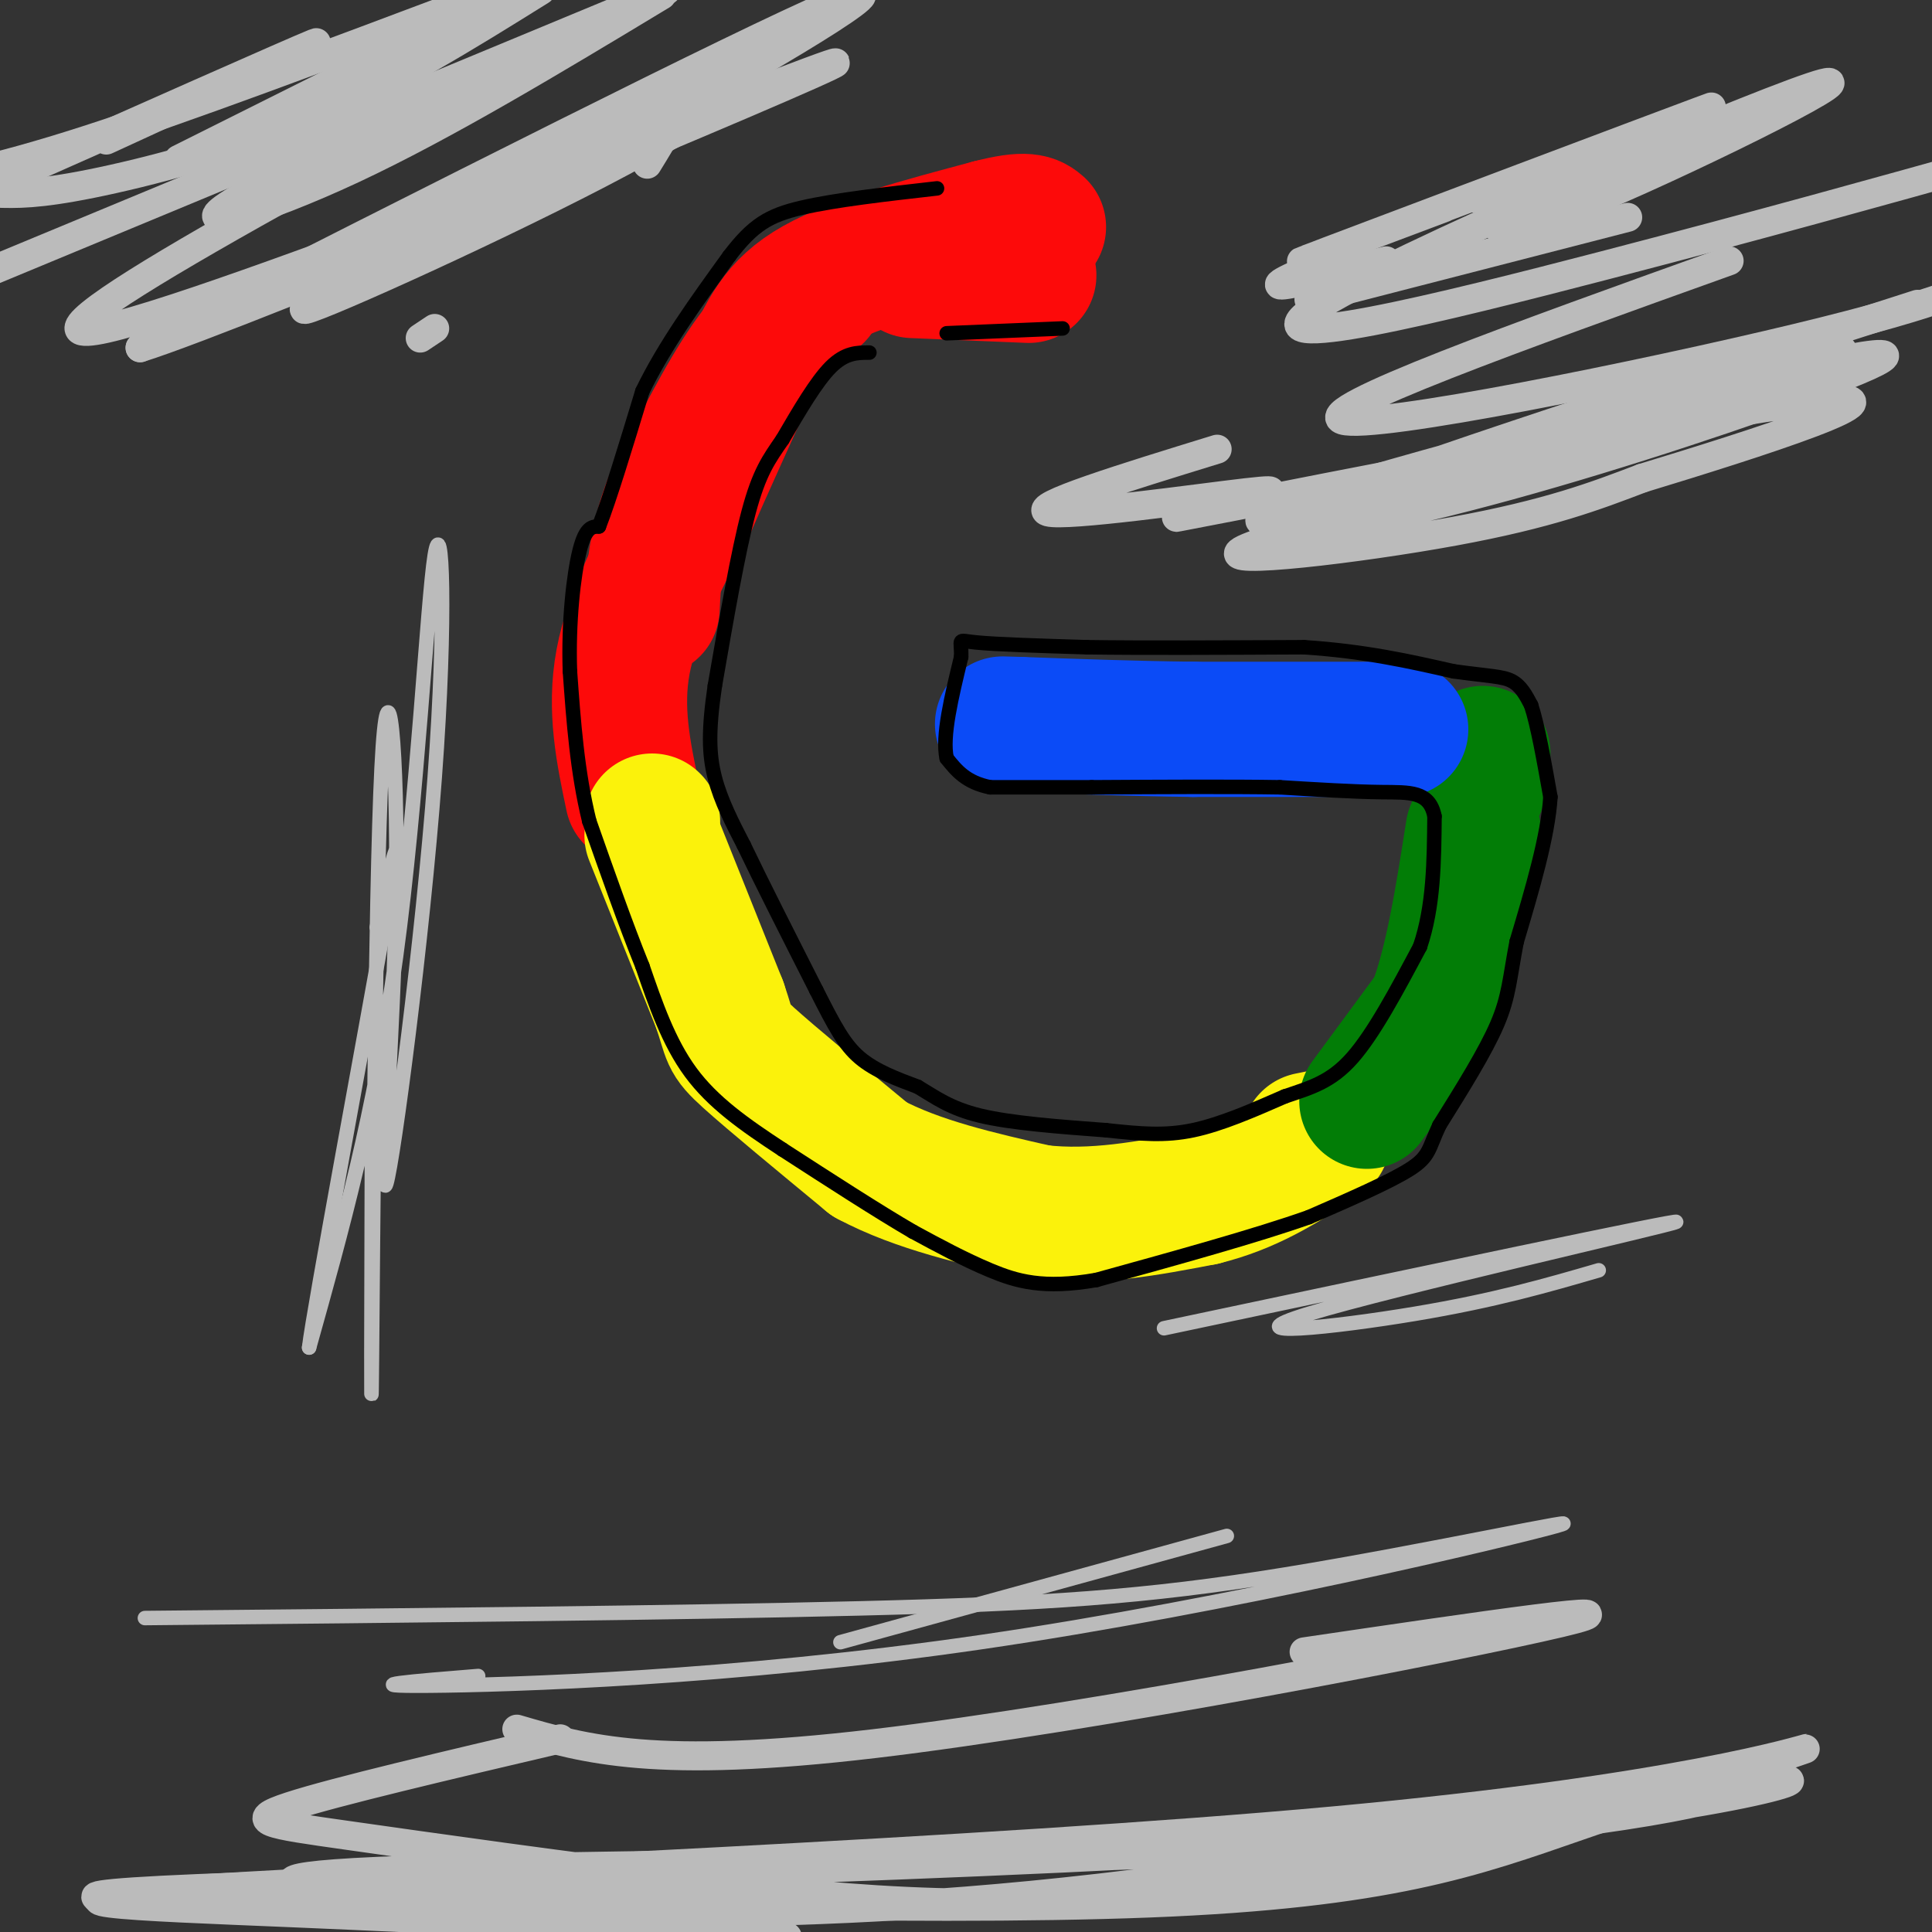 <svg viewBox='0 0 400 400' version='1.1' xmlns='http://www.w3.org/2000/svg' xmlns:xlink='http://www.w3.org/1999/xlink'><rect x="0" y="0" width="400" height="400" fill="#333333" stroke="none"/><g fill='none' stroke='rgb(253,10,10)' stroke-width='28' stroke-linecap='round' stroke-linejoin='round'><path d='M213,57c0.000,0.000 -24.000,-1.000 -24,-1'/><path d='M169,61c-4.500,3.417 -9.000,6.833 -14,14c-5.000,7.167 -10.500,18.083 -16,29'/><path d='M139,104c-3.333,8.500 -3.667,15.250 -4,22'/><path d='M131,165c-1.917,-9.083 -3.833,-18.167 -2,-28c1.833,-9.833 7.417,-20.417 13,-31'/><path d='M142,106c4.548,-10.429 9.417,-21.000 13,-29c3.583,-8.000 5.881,-13.429 14,-18c8.119,-4.571 22.060,-8.286 36,-12'/><path d='M205,47c7.667,-2.000 8.833,-1.000 10,0'/></g>
<g fill='none' stroke='rgb(251,242,11)' stroke-width='28' stroke-linecap='round' stroke-linejoin='round'><path d='M135,170c0.000,0.000 0.100,0.100 0.1,0.1'/><path d='M135,173c0.000,0.000 14.000,35.000 14,35'/><path d='M149,208c2.400,6.956 1.400,6.844 6,11c4.600,4.156 14.800,12.578 25,21'/><path d='M180,240c10.000,5.333 22.500,8.167 35,11'/><path d='M215,251c11.500,1.333 22.750,-0.833 34,-3'/><path d='M249,248c9.500,-2.333 16.250,-6.667 23,-11'/><path d='M272,237c3.667,-2.000 1.333,-1.500 -1,-1'/></g>
<g fill='none' stroke='rgb(2,125,6)' stroke-width='28' stroke-linecap='round' stroke-linejoin='round'><path d='M283,228c0.000,0.000 14.000,-19.000 14,-19'/><path d='M297,209c3.667,-9.333 5.833,-23.167 8,-37'/><path d='M306,163c0.000,0.000 1.000,-7.000 1,-7'/></g>
<g fill='none' stroke='rgb(11,75,247)' stroke-width='28' stroke-linecap='round' stroke-linejoin='round'><path d='M290,151c0.000,0.000 -43.000,0.000 -43,0'/><path d='M247,151c-13.167,-0.167 -24.583,-0.583 -36,-1'/><path d='M211,150c-6.000,-0.167 -3.000,-0.083 0,0'/></g>
<g fill='none' stroke='rgb(187,187,187)' stroke-width='6' stroke-linecap='round' stroke-linejoin='round'><path d='M134,34c2.000,-3.250 4.000,-6.500 4,-7c0.000,-0.500 -2.000,1.750 -4,4'/><path d='M90,68c0.000,0.000 -3.000,2.000 -3,2'/><path d='M89,44c29.121,-13.561 58.241,-27.121 66,-29c7.759,-1.879 -5.844,7.925 -31,21c-25.156,13.075 -61.867,29.422 -61,28c0.867,-1.422 39.310,-20.614 71,-38c31.690,-17.386 56.626,-32.968 38,-25c-18.626,7.968 -80.813,39.484 -143,71'/><path d='M29,72c20.810,-6.464 144.333,-58.125 144,-59c-0.333,-0.875 -124.524,49.036 -151,55c-26.476,5.964 44.762,-32.018 116,-70'/><path d='M131,1c-36.400,17.289 -72.800,34.578 -83,41c-10.200,6.422 5.800,1.978 25,-7c19.200,-8.978 41.600,-22.489 64,-36'/><path d='M131,1c0.000,0.000 -135.000,56.000 -135,56'/><path d='M37,33c0.000,0.000 70.000,-35.000 70,-35'/><path d='M98,0c-29.917,11.250 -59.833,22.500 -80,29c-20.167,6.500 -30.583,8.250 -41,10'/><path d='M22,29c23.583,-10.833 47.167,-21.667 43,-20c-4.167,1.667 -36.083,15.833 -68,30'/><path d='M-1,40c4.378,0.133 8.756,0.267 20,-2c11.244,-2.267 29.356,-6.933 46,-14c16.644,-7.067 31.822,-16.533 47,-26'/><path d='M305,41c28.933,-11.022 57.867,-22.044 47,-18c-10.867,4.044 -61.533,23.156 -77,29c-15.467,5.844 4.267,-1.578 24,-9'/><path d='M280,52c-8.083,3.333 -16.167,6.667 -15,7c1.167,0.333 11.583,-2.333 22,-5'/><path d='M271,62c0.000,0.000 66.000,-17.000 66,-17'/><path d='M360,25c-19.102,7.289 -38.204,14.578 -46,19c-7.796,4.422 -4.285,5.978 17,-3c21.285,-8.978 60.344,-28.489 44,-23c-16.344,5.489 -88.093,35.978 -103,46c-14.907,10.022 27.026,-0.422 60,-9c32.974,-8.578 56.987,-15.289 81,-22'/><path d='M358,54c-43.222,15.489 -86.444,30.978 -80,33c6.444,2.022 62.556,-9.422 94,-17c31.444,-7.578 38.222,-11.289 45,-15'/><path d='M397,63c-53.657,17.245 -107.315,34.489 -125,42c-17.685,7.511 0.602,5.288 23,0c22.398,-5.288 48.908,-13.642 70,-21c21.092,-7.358 36.765,-13.719 14,-9c-22.765,4.719 -83.970,20.517 -107,28c-23.030,7.483 -7.887,6.649 22,-2c29.887,-8.649 74.517,-25.113 85,-28c10.483,-2.887 -13.180,7.804 -45,18c-31.820,10.196 -71.798,19.899 -77,23c-5.202,3.101 24.371,-0.400 44,-4c19.629,-3.600 29.315,-7.300 39,-11'/><path d='M340,99c22.476,-6.833 59.167,-18.417 36,-16c-23.167,2.417 -106.190,18.833 -127,23c-20.810,4.167 20.595,-3.917 62,-12'/><path d='M254,104c7.022,-1.578 14.044,-3.156 4,-2c-10.044,1.156 -37.156,5.044 -41,4c-3.844,-1.044 15.578,-7.022 35,-13'/><path d='M107,358c14.289,4.178 28.578,8.356 74,3c45.422,-5.356 121.978,-20.244 142,-25c20.022,-4.756 -16.489,0.622 -53,6'/><path d='M116,360c-23.336,5.479 -46.672,10.959 -56,14c-9.328,3.041 -4.647,3.644 12,6c16.647,2.356 45.262,6.464 75,10c29.738,3.536 60.601,6.498 104,1c43.399,-5.498 99.334,-19.457 115,-22c15.666,-2.543 -8.938,6.331 -83,12c-74.062,5.669 -197.584,8.133 -242,10c-44.416,1.867 -9.726,3.138 20,4c29.726,0.862 54.490,1.317 82,1c27.510,-0.317 57.768,-1.405 100,-7c42.232,-5.595 96.438,-15.695 109,-17c12.562,-1.305 -16.519,6.186 -75,10c-58.481,3.814 -146.360,3.950 -186,5c-39.640,1.050 -31.040,3.014 -26,4c5.040,0.986 6.520,0.993 8,1'/><path d='M73,392c34.129,1.268 115.451,3.939 165,2c49.549,-1.939 67.323,-8.488 89,-16c21.677,-7.512 47.256,-15.988 47,-16c-0.256,-0.012 -26.347,8.440 -98,15c-71.653,6.560 -188.868,11.228 -233,14c-44.132,2.772 -15.181,3.649 17,5c32.181,1.351 67.590,3.175 103,5'/></g>
<g fill='none' stroke='rgb(187,187,187)' stroke-width='3' stroke-linecap='round' stroke-linejoin='round'><path d='M174,340c0.000,0.000 80.000,-22.000 80,-22'/><path d='M99,347c-13.196,1.069 -26.392,2.138 -10,2c16.392,-0.138 62.373,-1.485 114,-9c51.627,-7.515 108.900,-21.200 119,-24c10.100,-2.800 -26.973,5.285 -56,10c-29.027,4.715 -50.008,6.062 -88,7c-37.992,0.938 -92.996,1.469 -148,2'/><path d='M77,237c-0.098,33.104 -0.196,66.208 0,45c0.196,-21.208 0.687,-96.728 2,-123c1.313,-26.272 3.450,-3.296 3,26c-0.450,29.296 -3.485,64.911 -2,60c1.485,-4.911 7.491,-50.347 10,-84c2.509,-33.653 1.522,-55.522 0,-46c-1.522,9.522 -3.578,50.435 -8,83c-4.422,32.565 -11.211,56.783 -18,81'/><path d='M64,279c0.844,-7.533 11.956,-66.867 16,-90c4.044,-23.133 1.022,-10.067 -2,3'/><path d='M241,275c53.821,-11.393 107.643,-22.786 106,-22c-1.643,0.786 -58.750,13.750 -76,19c-17.250,5.250 5.357,2.786 22,0c16.643,-2.786 27.321,-5.893 38,-9'/></g>
<g fill='none' stroke='rgb(0,0,0)' stroke-width='3' stroke-linecap='round' stroke-linejoin='round'><path d='M220,68c0.000,0.000 -24.000,1.000 -24,1'/><path d='M180,73c-2.500,0.000 -5.000,0.000 -8,3c-3.000,3.000 -6.500,9.000 -10,15'/><path d='M162,91c-2.800,4.067 -4.800,6.733 -7,15c-2.200,8.267 -4.600,22.133 -7,36'/><path d='M148,142c-1.356,9.200 -1.244,14.200 0,19c1.244,4.800 3.622,9.400 6,14'/><path d='M154,175c3.500,7.333 9.250,18.667 15,30'/><path d='M169,205c3.800,7.511 5.800,11.289 9,14c3.200,2.711 7.600,4.356 12,6'/><path d='M190,225c3.600,2.133 6.600,4.467 13,6c6.400,1.533 16.200,2.267 26,3'/><path d='M229,234c7.200,0.778 12.200,1.222 18,0c5.800,-1.222 12.400,-4.111 19,-7'/><path d='M266,227c5.444,-1.844 9.556,-2.956 14,-8c4.444,-5.044 9.222,-14.022 14,-23'/><path d='M294,196c2.833,-8.333 2.917,-17.667 3,-27'/><path d='M297,169c-1.044,-5.267 -5.156,-4.933 -11,-5c-5.844,-0.067 -13.422,-0.533 -21,-1'/><path d='M265,163c-10.000,-0.167 -24.500,-0.083 -39,0'/><path d='M226,163c-10.000,0.000 -15.500,0.000 -21,0'/><path d='M205,163c-5.000,-1.000 -7.000,-3.500 -9,-6'/><path d='M196,157c-1.000,-4.500 1.000,-12.750 3,-21'/><path d='M199,136c0.111,-3.978 -1.111,-3.422 3,-3c4.111,0.422 13.556,0.711 23,1'/><path d='M225,134c11.333,0.167 28.167,0.083 45,0'/><path d='M270,134c12.667,0.833 21.833,2.917 31,5'/><path d='M301,139c7.311,1.000 10.089,1.000 12,2c1.911,1.000 2.956,3.000 4,5'/><path d='M317,146c1.333,4.000 2.667,11.500 4,19'/><path d='M321,165c-0.500,8.167 -3.750,19.083 -7,30'/><path d='M314,195c-1.444,7.511 -1.556,11.289 -4,17c-2.444,5.711 -7.222,13.356 -12,21'/><path d='M298,233c-2.267,4.822 -1.933,6.378 -6,9c-4.067,2.622 -12.533,6.311 -21,10'/><path d='M271,252c-10.833,3.833 -27.417,8.417 -44,13'/><path d='M227,265c-11.022,1.933 -16.578,0.267 -22,-2c-5.422,-2.267 -10.711,-5.133 -16,-8'/><path d='M189,255c-7.167,-4.167 -17.083,-10.583 -27,-17'/><path d='M162,238c-7.978,-5.222 -14.422,-9.778 -19,-16c-4.578,-6.222 -7.289,-14.111 -10,-22'/><path d='M133,200c-3.500,-8.667 -7.250,-19.333 -11,-30'/><path d='M122,170c-2.500,-10.167 -3.250,-20.583 -4,-31'/><path d='M118,139c-0.356,-10.156 0.756,-20.044 2,-25c1.244,-4.956 2.622,-4.978 4,-5'/><path d='M124,109c2.167,-5.500 5.583,-16.750 9,-28'/><path d='M133,81c4.500,-9.333 11.250,-18.667 18,-28'/><path d='M151,53c4.889,-6.400 8.111,-8.400 15,-10c6.889,-1.600 17.444,-2.800 28,-4'/></g>
</svg>